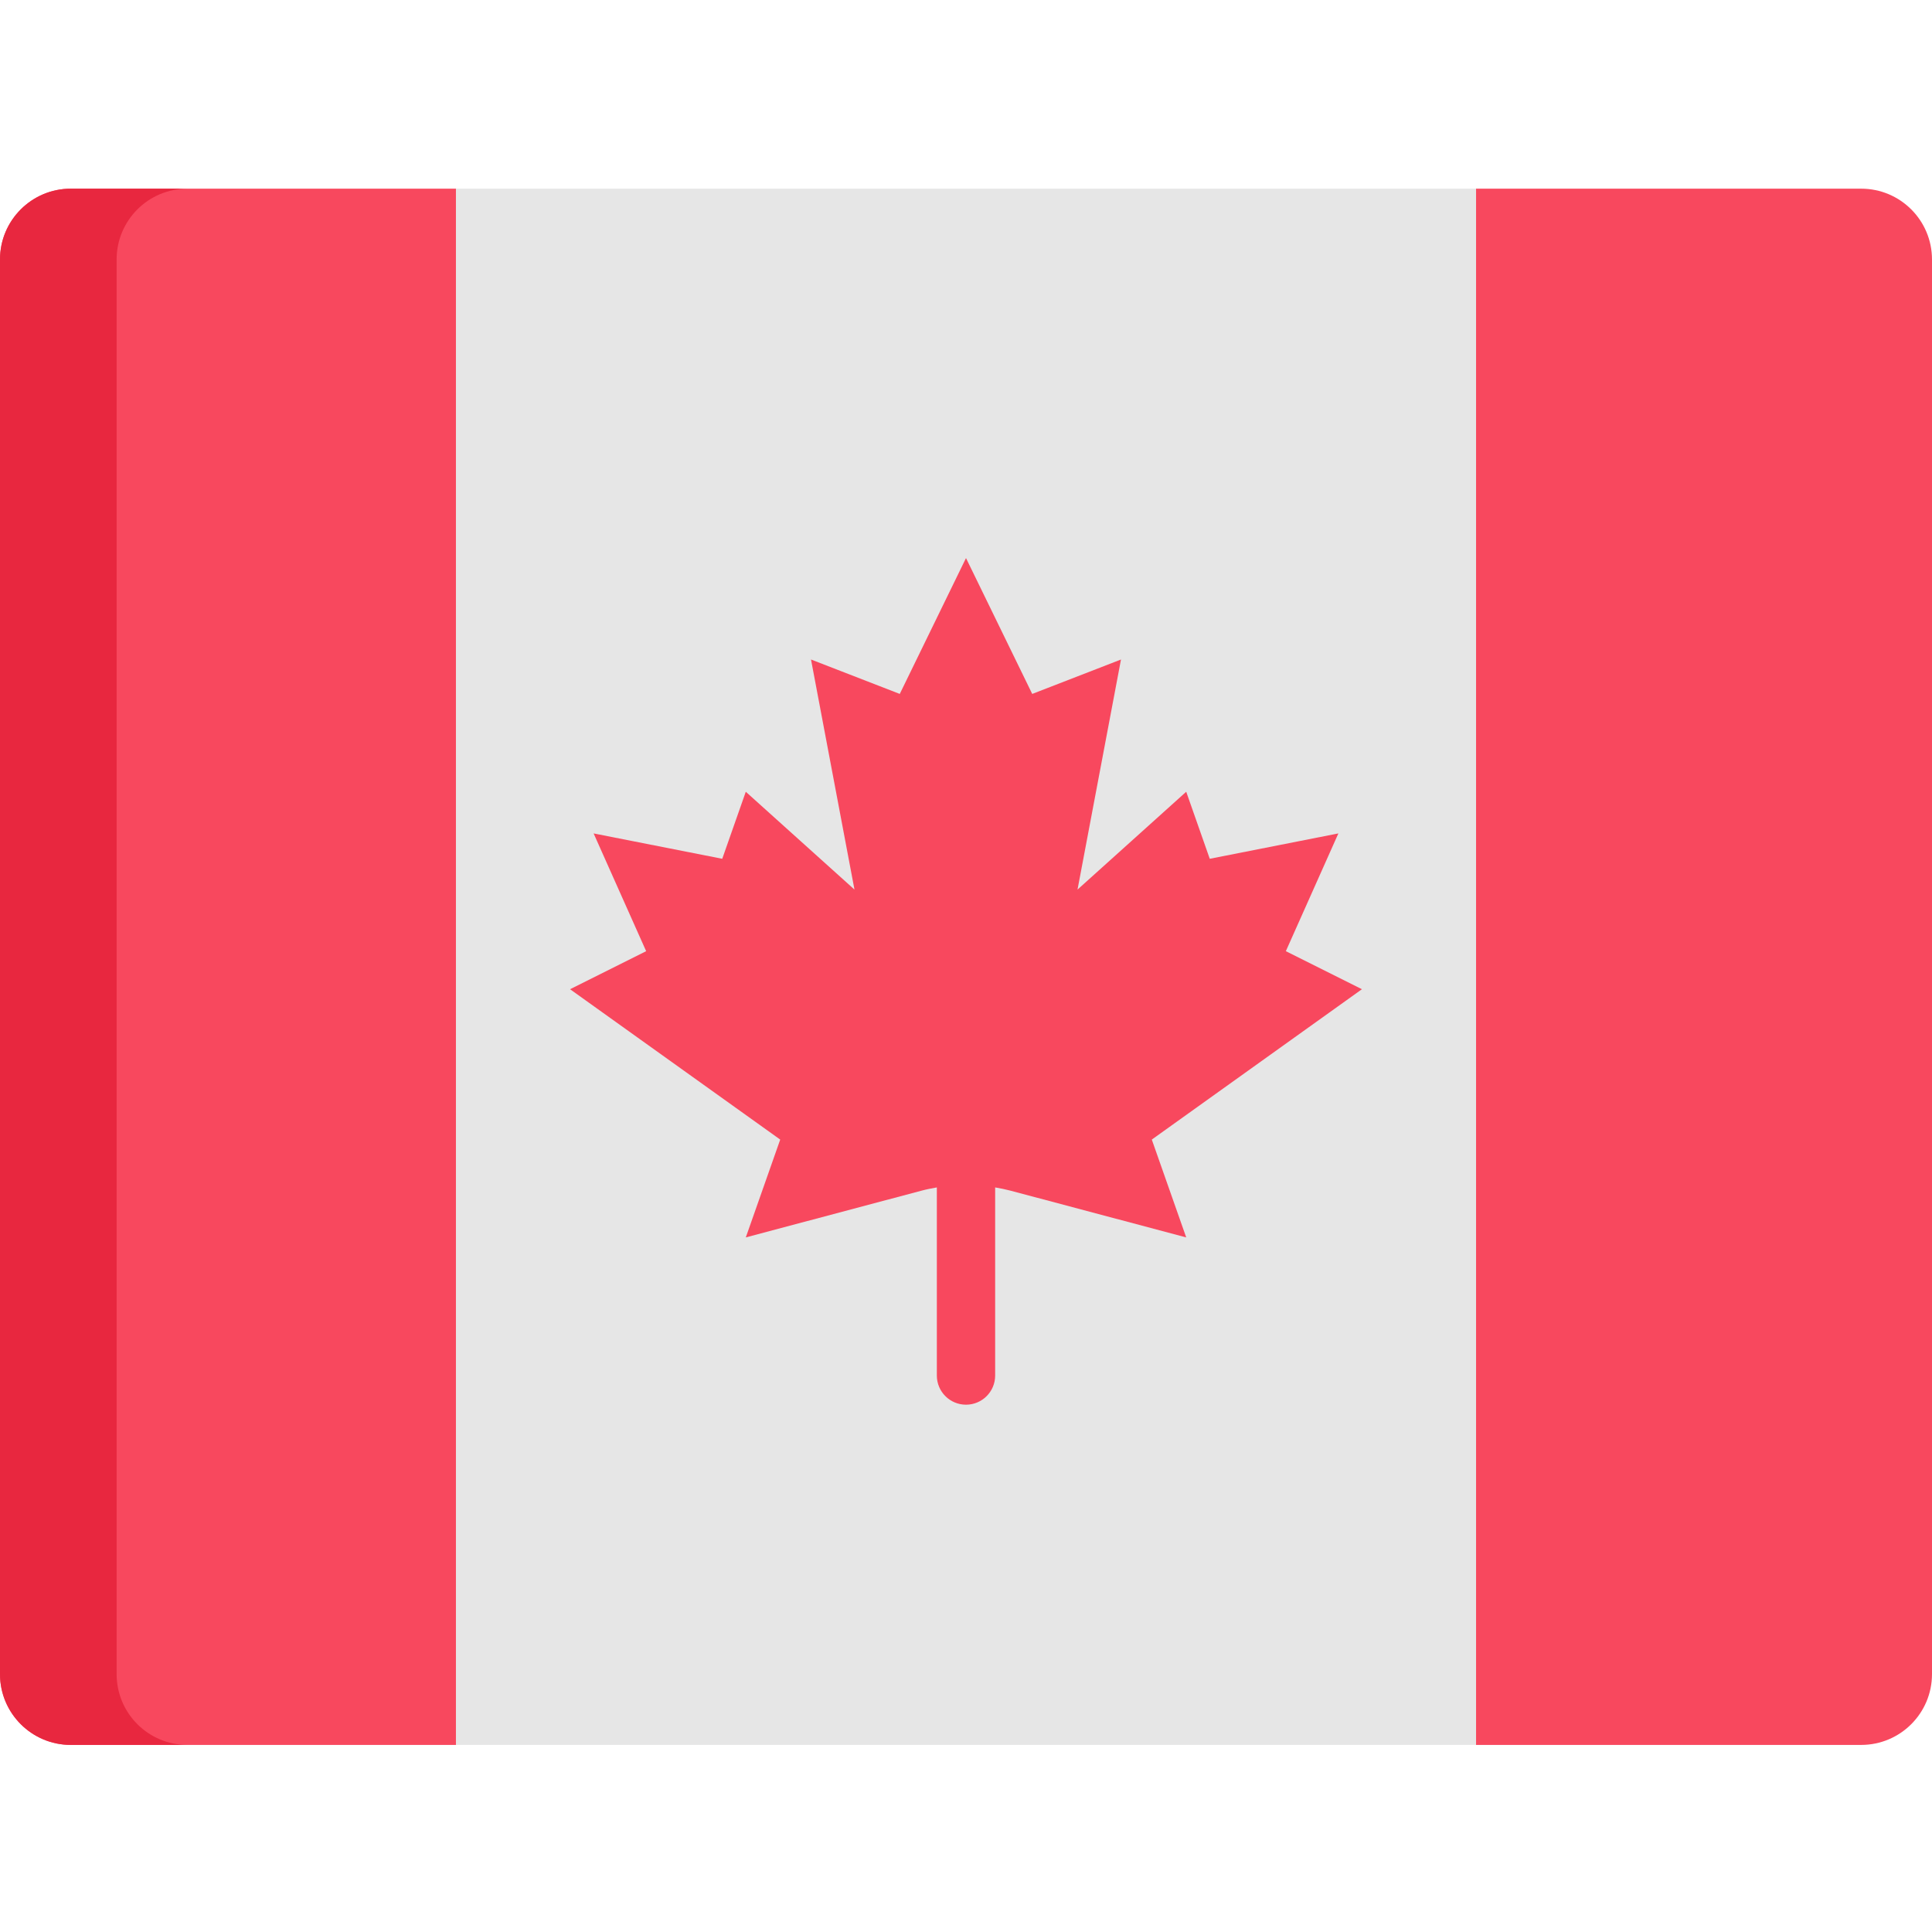 <svg xmlns="http://www.w3.org/2000/svg" height="512pt" viewBox="0 -50 512 512" width="512pt"><path d="m120.828 0h-102.059c-10.367 0-18.77 8.402-18.77 18.77v374.883c0 10.367 8.402 18.77 18.77 18.77h102.059l34.566-206.211zm0 0" fill="#f8485e"></path><path d="m30.906 393.652v-374.883c0-10.367 8.402-18.77 18.77-18.77h-30.906c-10.367 0-18.77 8.402-18.77 18.77v374.883c0 10.367 8.402 18.77 18.77 18.77h30.906c-10.367 0-18.77-8.402-18.77-18.77zm0 0" fill="#e8273f"></path><path d="m493.23 0h-102.059l-38.461 206.211 38.461 206.211h102.059c10.367 0 18.77-8.402 18.77-18.77v-374.883c0-10.367-8.402-18.77-18.77-18.77zm0 0" fill="#f8485e"></path><path d="m120.828 0h270.344v412.422h-270.344zm0 0" fill="#e6e6e6"></path><path d="m360.926 212.152-20.164-10.082 13.922-31.207-34.086 6.723-6.238-17.762-28.805 25.922 11.52-60.969-23.523 9.121-17.551-36.004-17.551 36.004-23.523-9.121 11.52 60.973-28.805-25.926-6.238 17.762-34.086-6.719 13.922 31.207-20.164 10.082 55.691 39.844-9.121 25.926 46.504-12.371c1.359-.363 2.738-.637 4.125-.875v49.852c0 4.27 3.457 7.727 7.727 7.727s7.727-3.457 7.727-7.727v-49.852c1.387.234 2.766.512 4.129.875l46.504 12.371-9.121-25.926zm0 0" fill="#f8485e"></path></svg>